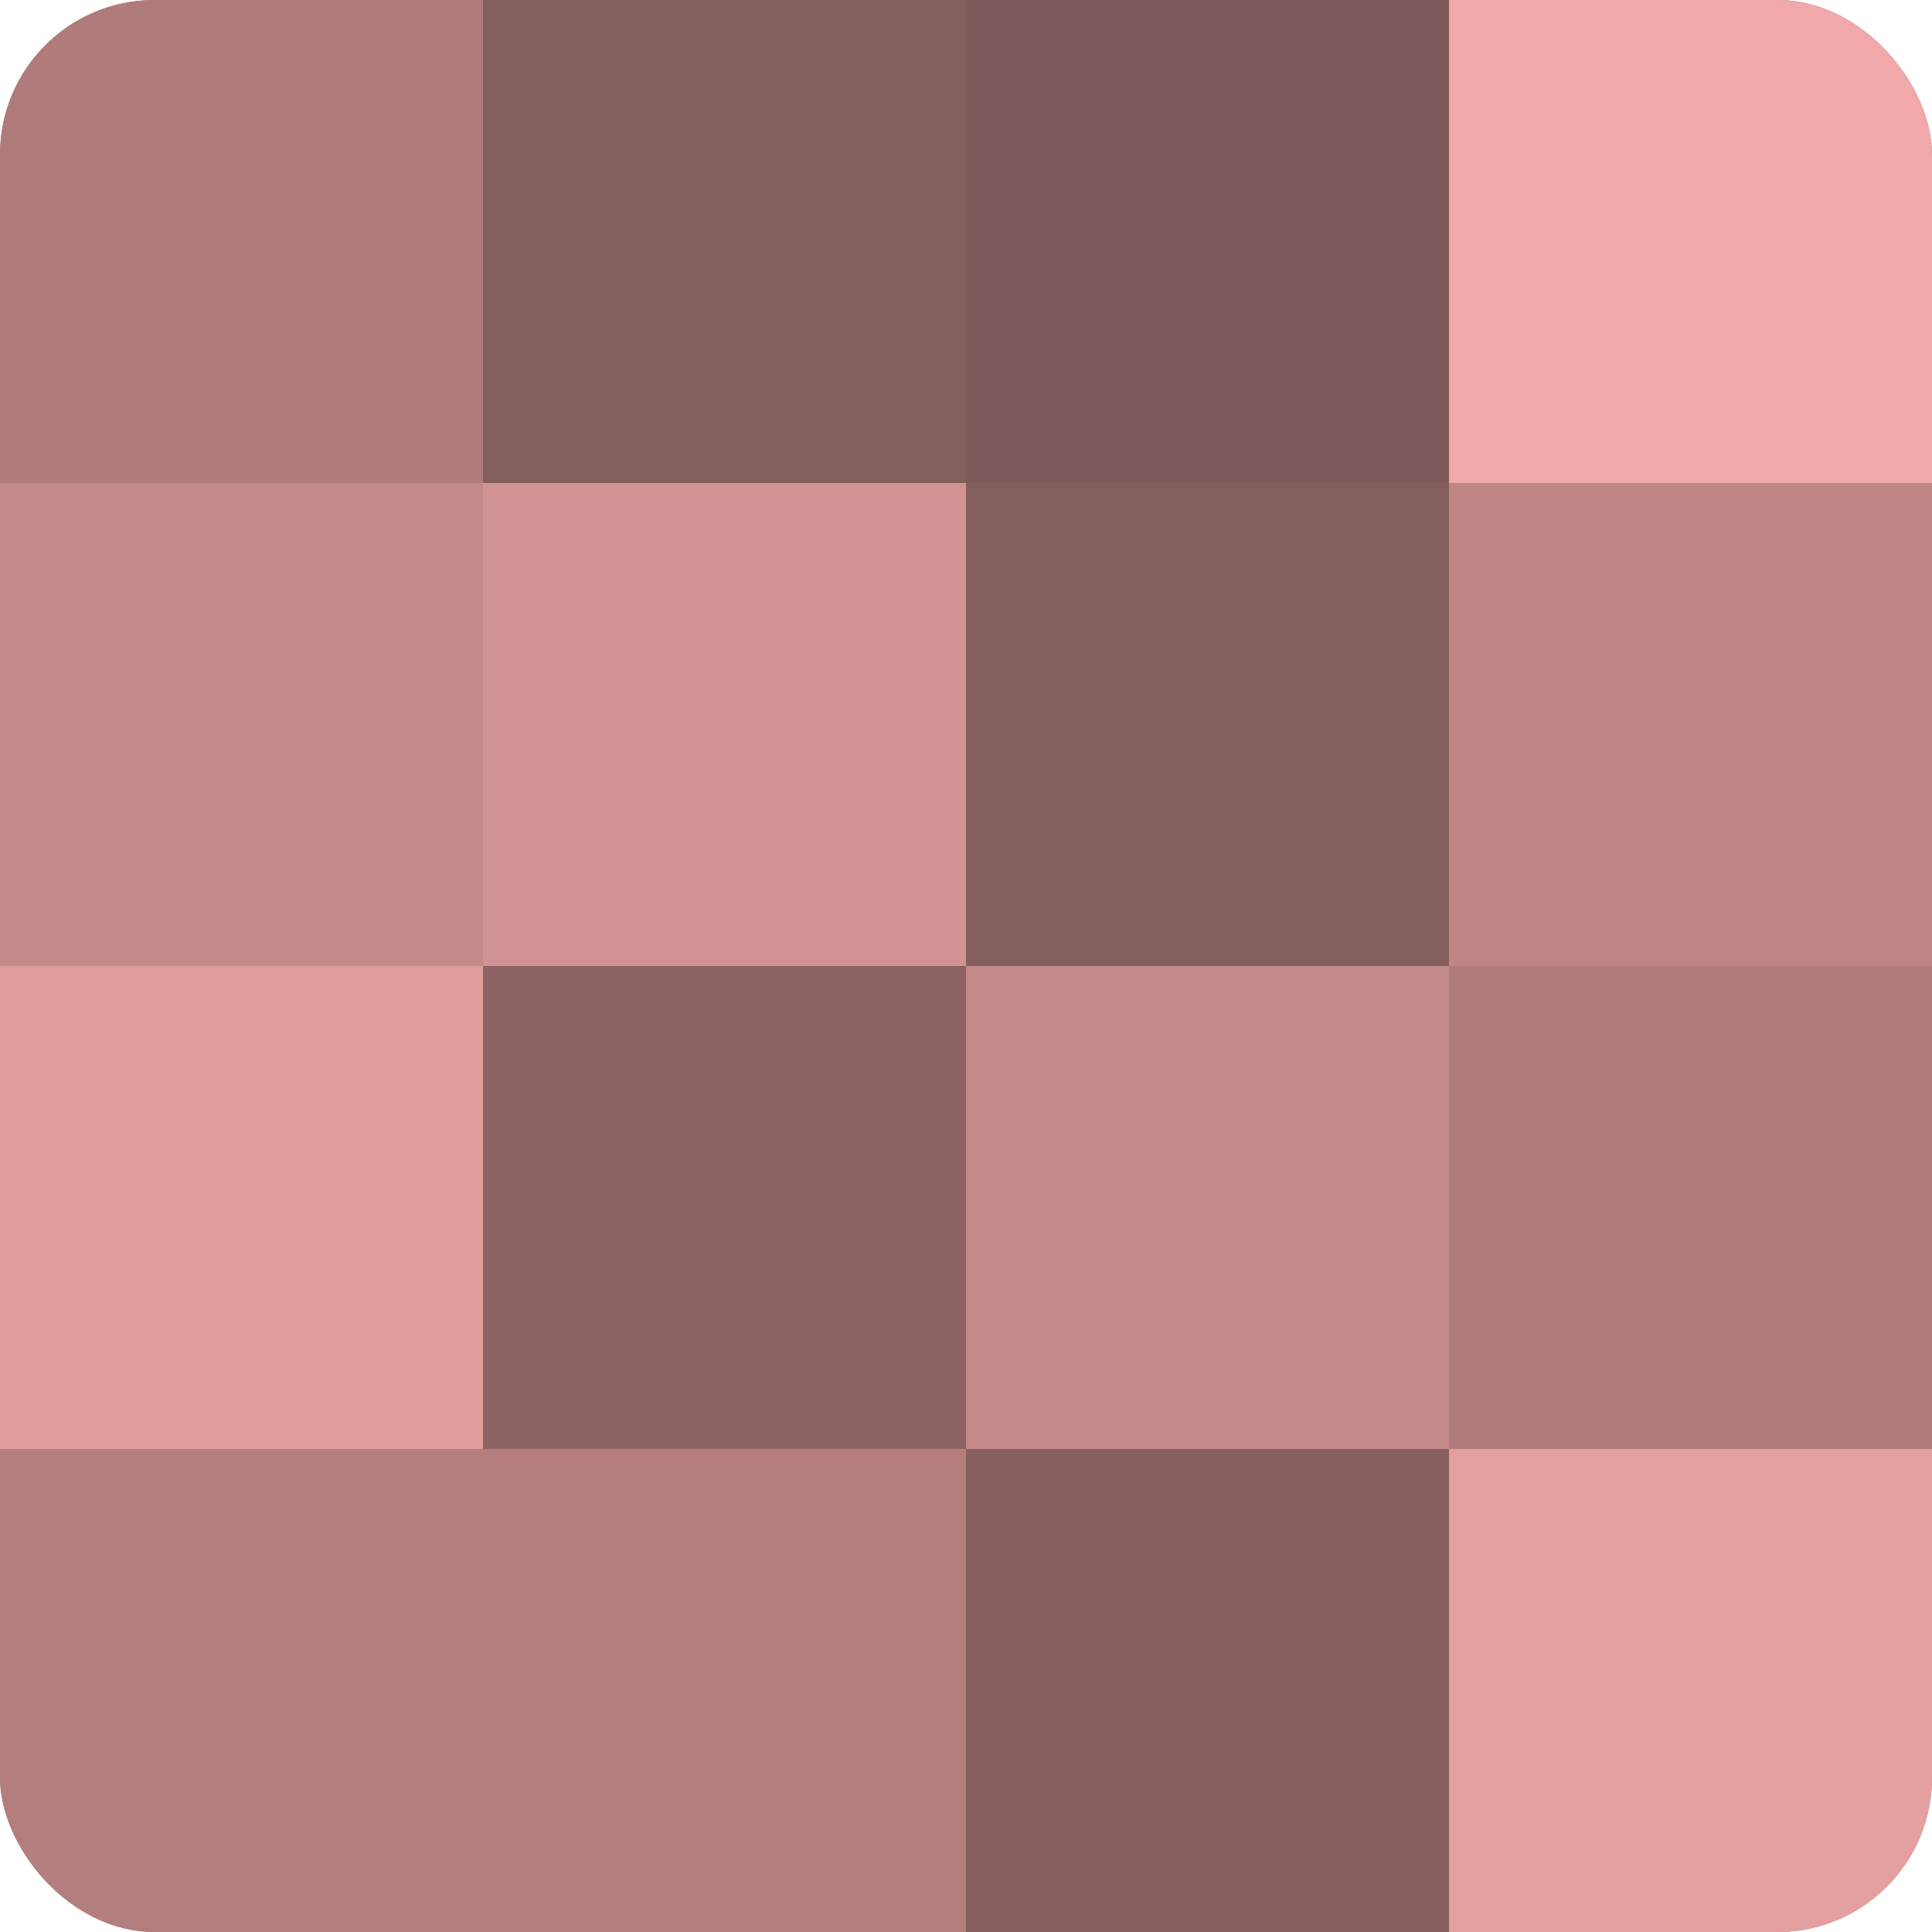 <?xml version="1.0" encoding="UTF-8"?>
<svg xmlns="http://www.w3.org/2000/svg" width="60" height="60" viewBox="0 0 100 100" preserveAspectRatio="xMidYMid meet"><defs><clipPath id="c" width="100" height="100"><rect width="100" height="100" rx="8" ry="8"/></clipPath></defs><g clip-path="url(#c)"><rect width="100" height="100" fill="#a07070"/><rect width="25" height="25" fill="#b07b7b"/><rect y="25" width="25" height="25" fill="#c48989"/><rect y="50" width="25" height="25" fill="#e09d9d"/><rect y="75" width="25" height="25" fill="#b47e7e"/><rect x="25" width="25" height="25" fill="#845d5d"/><rect x="25" y="25" width="25" height="25" fill="#d09292"/><rect x="25" y="50" width="25" height="25" fill="#8c6262"/><rect x="25" y="75" width="25" height="25" fill="#b47e7e"/><rect x="50" width="25" height="25" fill="#805a5a"/><rect x="50" y="25" width="25" height="25" fill="#845d5d"/><rect x="50" y="50" width="25" height="25" fill="#c48989"/><rect x="50" y="75" width="25" height="25" fill="#885f5f"/><rect x="75" width="25" height="25" fill="#f0a8a8"/><rect x="75" y="25" width="25" height="25" fill="#c08686"/><rect x="75" y="50" width="25" height="25" fill="#b07b7b"/><rect x="75" y="75" width="25" height="25" fill="#e49f9f"/></g></svg>
